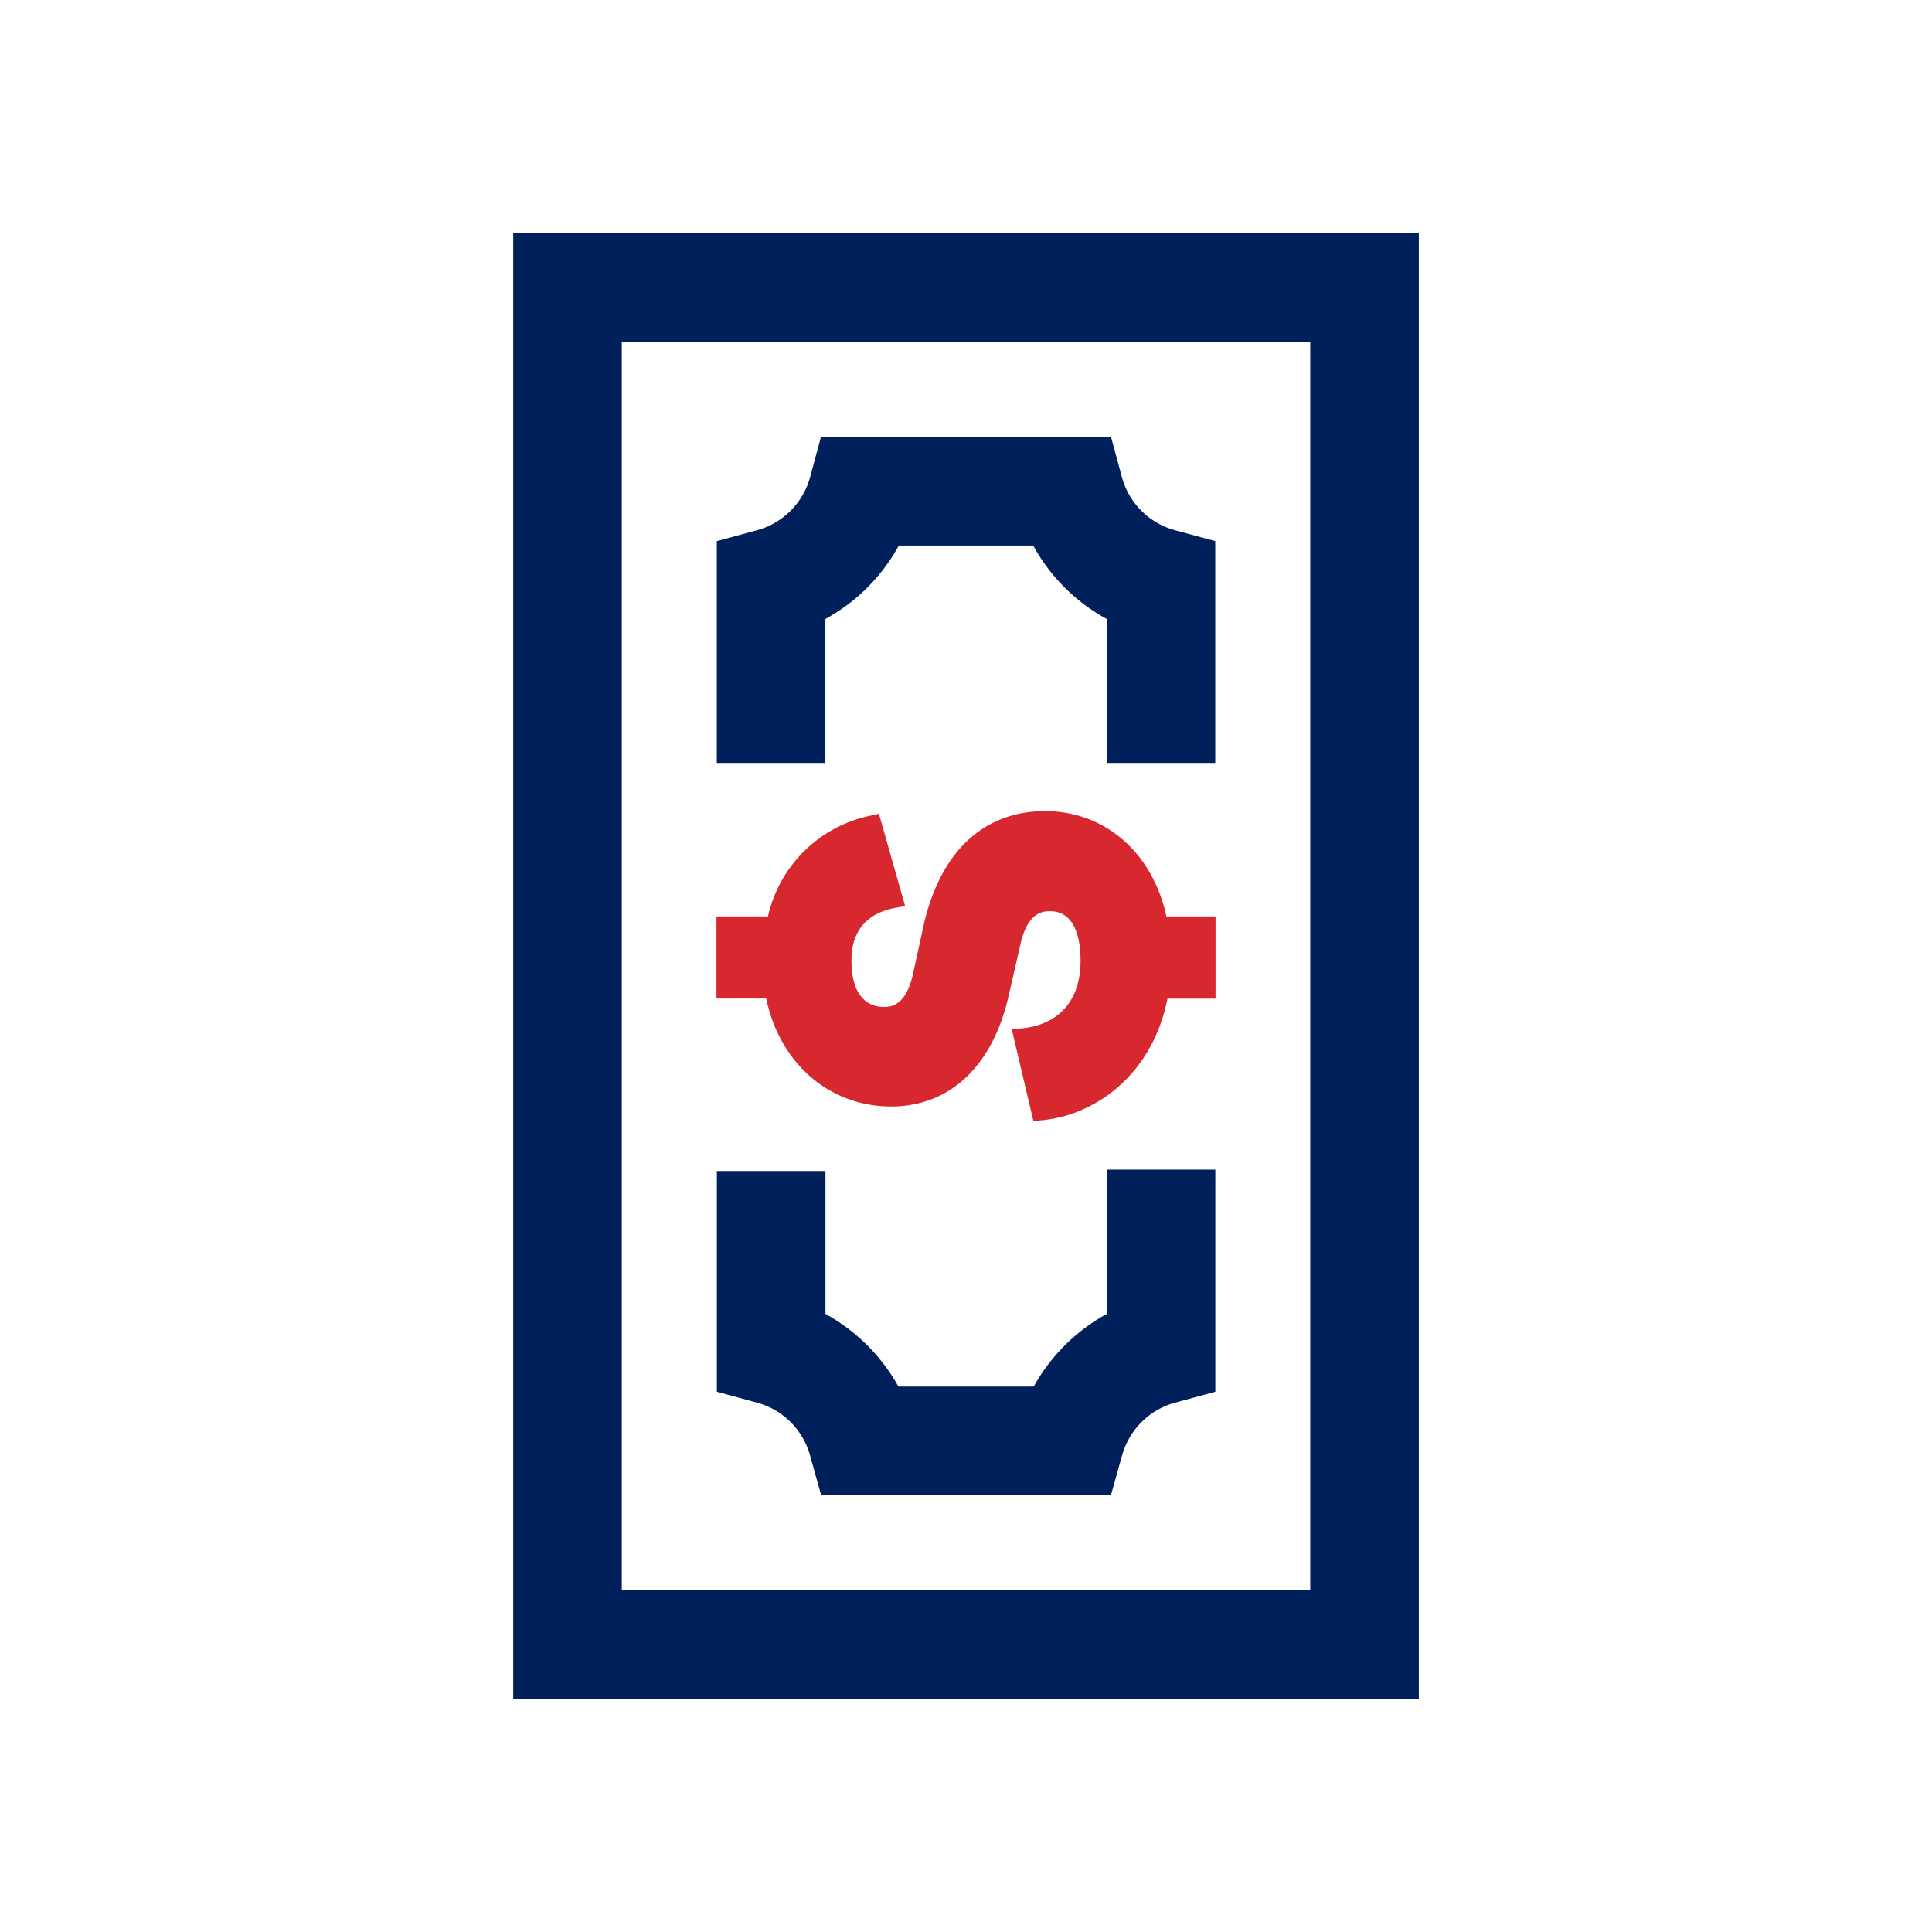 <?xml version="1.0" encoding="UTF-8"?> <svg xmlns="http://www.w3.org/2000/svg" xmlns:xlink="http://www.w3.org/1999/xlink" version="1.2" overflow="visible" preserveAspectRatio="none" viewBox="0 0 284.7 284.7" width="64" height="64"><g transform="translate(1, 1)"><defs><style>.cls-1_1636395085029{fill:none;}.cls-2_1636395085029{fill:#D7282F;}.cls-3_1636395085029{fill:#00205c;}</style></defs><g id="Layer_2_1636395085029"><g id="Layer_1-2_1636395085029"><rect height="282.7" width="282.7" class="cls-1_1636395085029" vector-effect="non-scaling-stroke"></rect><path d="M170.88,134.05c-2-9.33-9-15.52-17.87-15.52-9.09,0-15.45,6-17.9,16.8l-1.63,7.45c-1,4.13-2.88,4.61-4.18,4.61-3.11,0-4.83-2.44-4.83-6.86,0-5.43,3.52-7.21,6.48-7.75l1.43-.26-3.86-13.6-1.22.27a19.54,19.54,0,0,0-15.13,14.86h-7.59v12.09h7.33c2,9.56,9.31,15.91,18.41,15.91,8.6,0,14.9-5.89,17.28-16.16l1.79-7.81c1-4.31,2.92-4.81,4.32-4.81,3.94,0,4.52,4.55,4.52,7.26,0,8.65-6.58,9.83-8.6,10l-1.54.12,3.19,13.54,1.14-.1c7.73-.67,16.34-6.48,18.62-17.93h7.08V134.05Z" class="cls-2_1636395085029" vector-effect="non-scaling-stroke"></path><path d="M208.08,249.32H74.63V33.39H208.08Zm-117.45-16H192.08V49.39H90.63Z" class="cls-3_1636395085029" vector-effect="non-scaling-stroke"></path><path d="M178.08,111.42h-16V90.21a27.3,27.3,0,0,1-10.83-10.82h-19.8a27.21,27.21,0,0,1-10.82,10.82v21.21h-16V78.74l5.91-1.6a11.14,11.14,0,0,0,7.84-7.84l1.6-5.91h42.74l1.6,5.91a11.14,11.14,0,0,0,7.84,7.84l5.92,1.6Z" class="cls-3_1636395085029" vector-effect="non-scaling-stroke"></path><path d="M162.71,219.32H120l-1.63-5.86a11.16,11.16,0,0,0-7.82-7.77l-5.91-1.6V171.56h16v21.06a27.44,27.44,0,0,1,10.75,10.7h19.94a27.4,27.4,0,0,1,10.76-10.7V171.35h16v32.74l-5.92,1.6a11.18,11.18,0,0,0-7.82,7.77Z" class="cls-3_1636395085029" vector-effect="non-scaling-stroke"></path></g></g></g></svg> 
